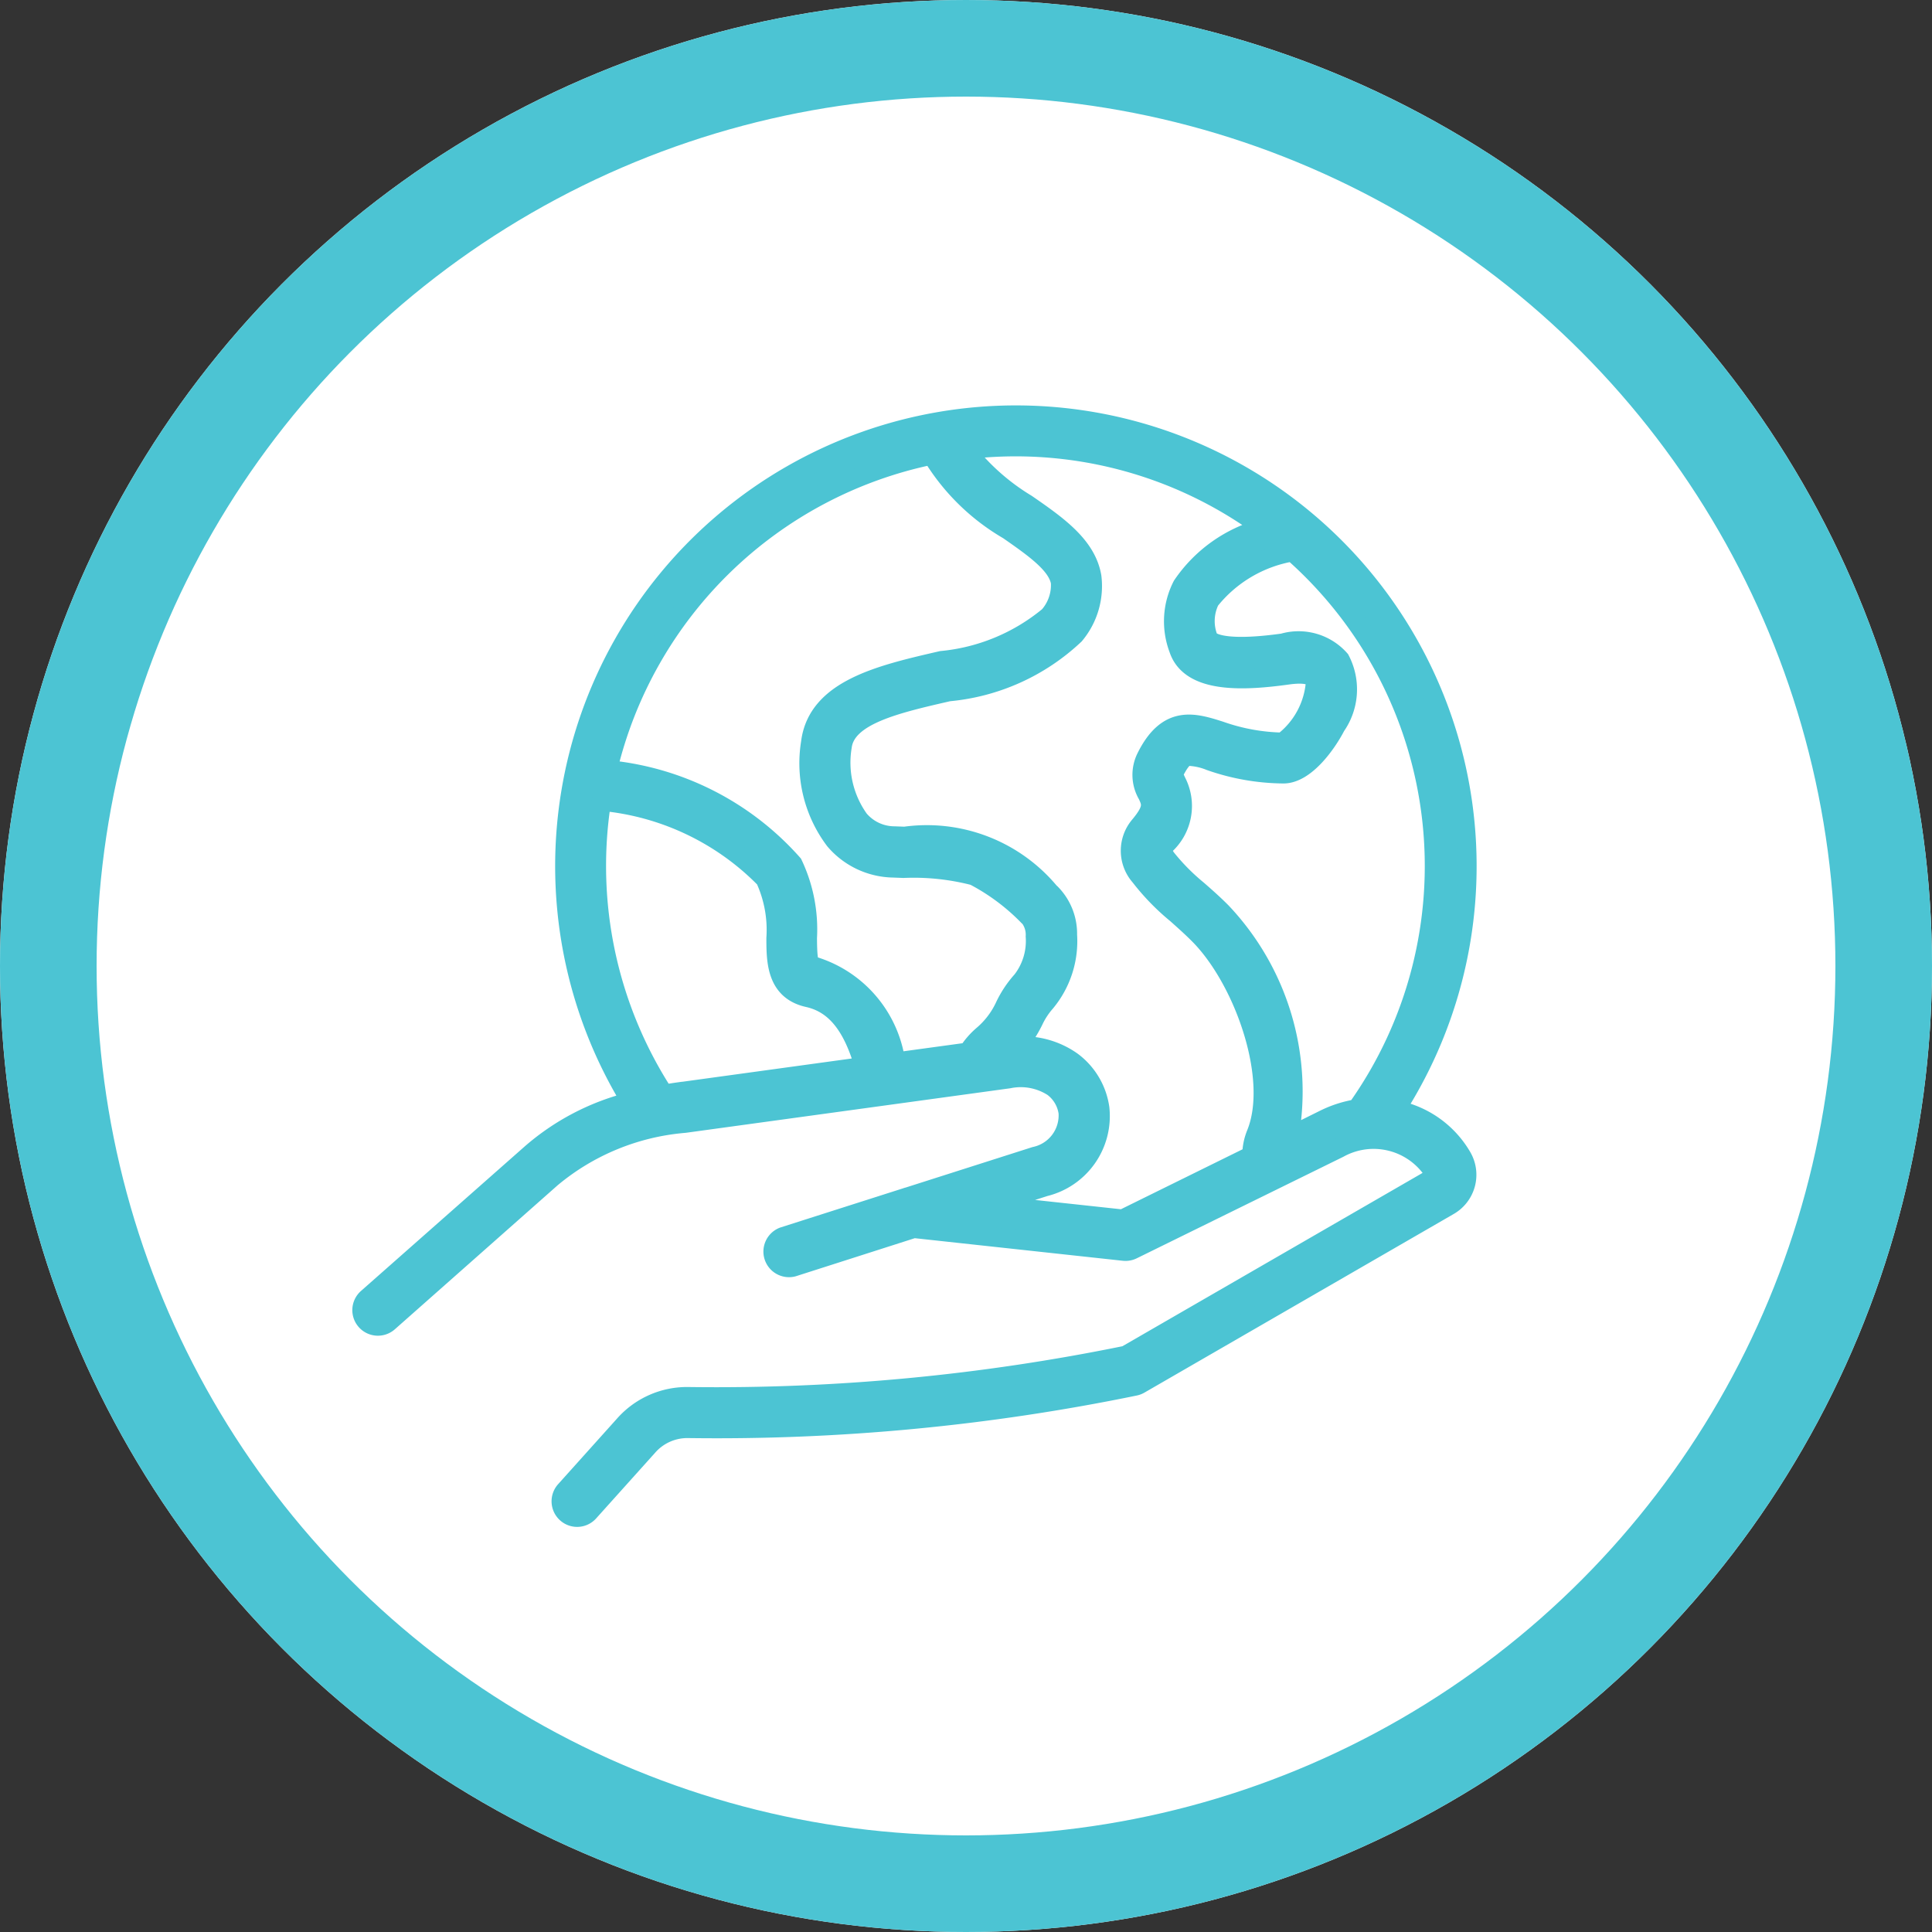 <svg xmlns="http://www.w3.org/2000/svg" width="40" height="40" viewBox="0 0 40 40">
  <rect x="0" y="0" width="40" height="40" fill="#333333" stroke="none"/>
  <g id="Group_742" data-name="Group 742" transform="translate(-131.5 -4129.942)">
    <g id="Ellipse_7" data-name="Ellipse 7" transform="translate(131.5 4129.942)" fill="#fff" stroke="#4cc4d3" stroke-width="2">
      <circle cx="20" cy="20" r="20" stroke="none"/>
      <circle cx="20" cy="20" r="19" fill="none"/>
    </g>
    <path id="Path_454" data-name="Path 454" d="M21.4,14.385a9.339,9.339,0,1,0-15.828-.166,4.978,4.978,0,0,0-2.083,1.089L.111,18.29a.329.329,0,1,0,.436.494L3.92,15.8a4.938,4.938,0,0,1,2.76-1.133l6.71-.921a1.233,1.233,0,0,1,.918.172.8.8,0,0,1,.313.529.868.868,0,0,1-.686.907l-2.623.837a.318.318,0,0,0-.044.013l-2.544.812a.33.33,0,0,0,.2.628l2.5-.8,4.348.472a.329.329,0,0,0,.181-.032l4.273-2.1a1.483,1.483,0,0,1,1.977.514.075.075,0,0,1,.007.058.069.069,0,0,1-.036.046l-6.359,3.672a42.306,42.306,0,0,1-9.043.855,1.735,1.735,0,0,0-1.348.592L4.209,22.274a.33.33,0,0,0,.025.466.328.328,0,0,0,.465-.025L5.916,21.36a1.085,1.085,0,0,1,.85-.374A42.96,42.96,0,0,0,16,20.109a.325.325,0,0,0,.1-.038l6.406-3.7a.736.736,0,0,0,.27-1,2.035,2.035,0,0,0-1.381-.982ZM11.8.833a4.473,4.473,0,0,0,1.582,1.553c.522.364,1.016.707,1.08,1.082a.97.97,0,0,1-.241.7A4.082,4.082,0,0,1,12,5.09c-1.266.291-2.575.592-2.711,1.7a2.65,2.65,0,0,0,.5,2.019,1.626,1.626,0,0,0,1.211.572l.211.008a4.993,4.993,0,0,1,1.46.154,4.419,4.419,0,0,1,1.126.84l.028.025a.6.6,0,0,1,.116.391,1.339,1.339,0,0,1-.276.914,2.2,2.2,0,0,0-.352.526,1.75,1.75,0,0,1-.458.605,1.6,1.6,0,0,0-.307.353l-1.5.205a2.431,2.431,0,0,0-1.68-1.98c-.111-.025-.145-.058-.148-.591a3.157,3.157,0,0,0-.3-1.531A5.859,5.859,0,0,0,5.084,7.35,8.708,8.708,0,0,1,11.8.832ZM6.591,14.015c-.116.016-.228.033-.339.054A8.691,8.691,0,0,1,4.957,8a5.433,5.433,0,0,1,3.39,1.608,2.534,2.534,0,0,1,.225,1.227c0,.483.007,1.084.664,1.23.554.124.92.569,1.165,1.428l-3.808.523Zm9.157,2.638-2.774-.3,1.161-.371a1.506,1.506,0,0,0,1.139-1.625,1.46,1.46,0,0,0-.572-.966,1.747,1.747,0,0,0-1.139-.319,2.745,2.745,0,0,0,.339-.525,1.6,1.6,0,0,1,.248-.381,1.98,1.98,0,0,0,.455-1.4,1.188,1.188,0,0,0-.341-.856l-.028-.025a3.308,3.308,0,0,0-3-1.157l-.211-.008a.961.961,0,0,1-.734-.341,2.022,2.022,0,0,1-.351-1.51c.08-.649,1.113-.887,2.205-1.137a4.385,4.385,0,0,0,2.609-1.177,1.57,1.57,0,0,0,.355-1.2C15,2.71,14.4,2.29,13.758,1.846A4.625,4.625,0,0,1,12.494.723a8.656,8.656,0,0,1,6.17,1.622,2.934,2.934,0,0,0-1.682,1.192,1.62,1.62,0,0,0-.074,1.309c.238.723,1.334.668,2.262.539.2-.028.533-.048.573.128a1.724,1.724,0,0,1-.677,1.266,4.1,4.1,0,0,1-1.3-.235c-.535-.17-1.089-.345-1.533.556a.81.81,0,0,0,.031.768c.082.179.132.287-.166.642a.8.8,0,0,0,.011,1.044,4.813,4.813,0,0,0,.757.779c.159.142.323.288.467.434.921.929,1.652,2.977,1.177,4.127a1.178,1.178,0,0,0-.085.44l-2.682,1.322Zm4.187-2.063-.744.366A5.4,5.4,0,0,0,17.8,10.3c-.158-.16-.33-.313-.5-.461a4.408,4.408,0,0,1-.652-.66c-.116-.17-.08-.211-.05-.248a1.091,1.091,0,0,0,.26-1.34c-.066-.144-.062-.153-.039-.2.067-.136.168-.3.26-.324a1.335,1.335,0,0,1,.482.1,4.692,4.692,0,0,0,1.516.266c.452,0,.895-.622,1.085-.99a1.325,1.325,0,0,0,.087-1.374,1.144,1.144,0,0,0-1.179-.342c-1.432.2-1.544-.088-1.545-.092a.971.971,0,0,1,.029-.793,2.779,2.779,0,0,1,1.713-1.006,8.675,8.675,0,0,1,1.33,11.535,2.372,2.372,0,0,0-.672.216Z" transform="translate(138.995 4138.53)" fill="#4cc4d3" stroke="#4cc4d3" stroke-width="0.4"/>
  </g>
</svg>
